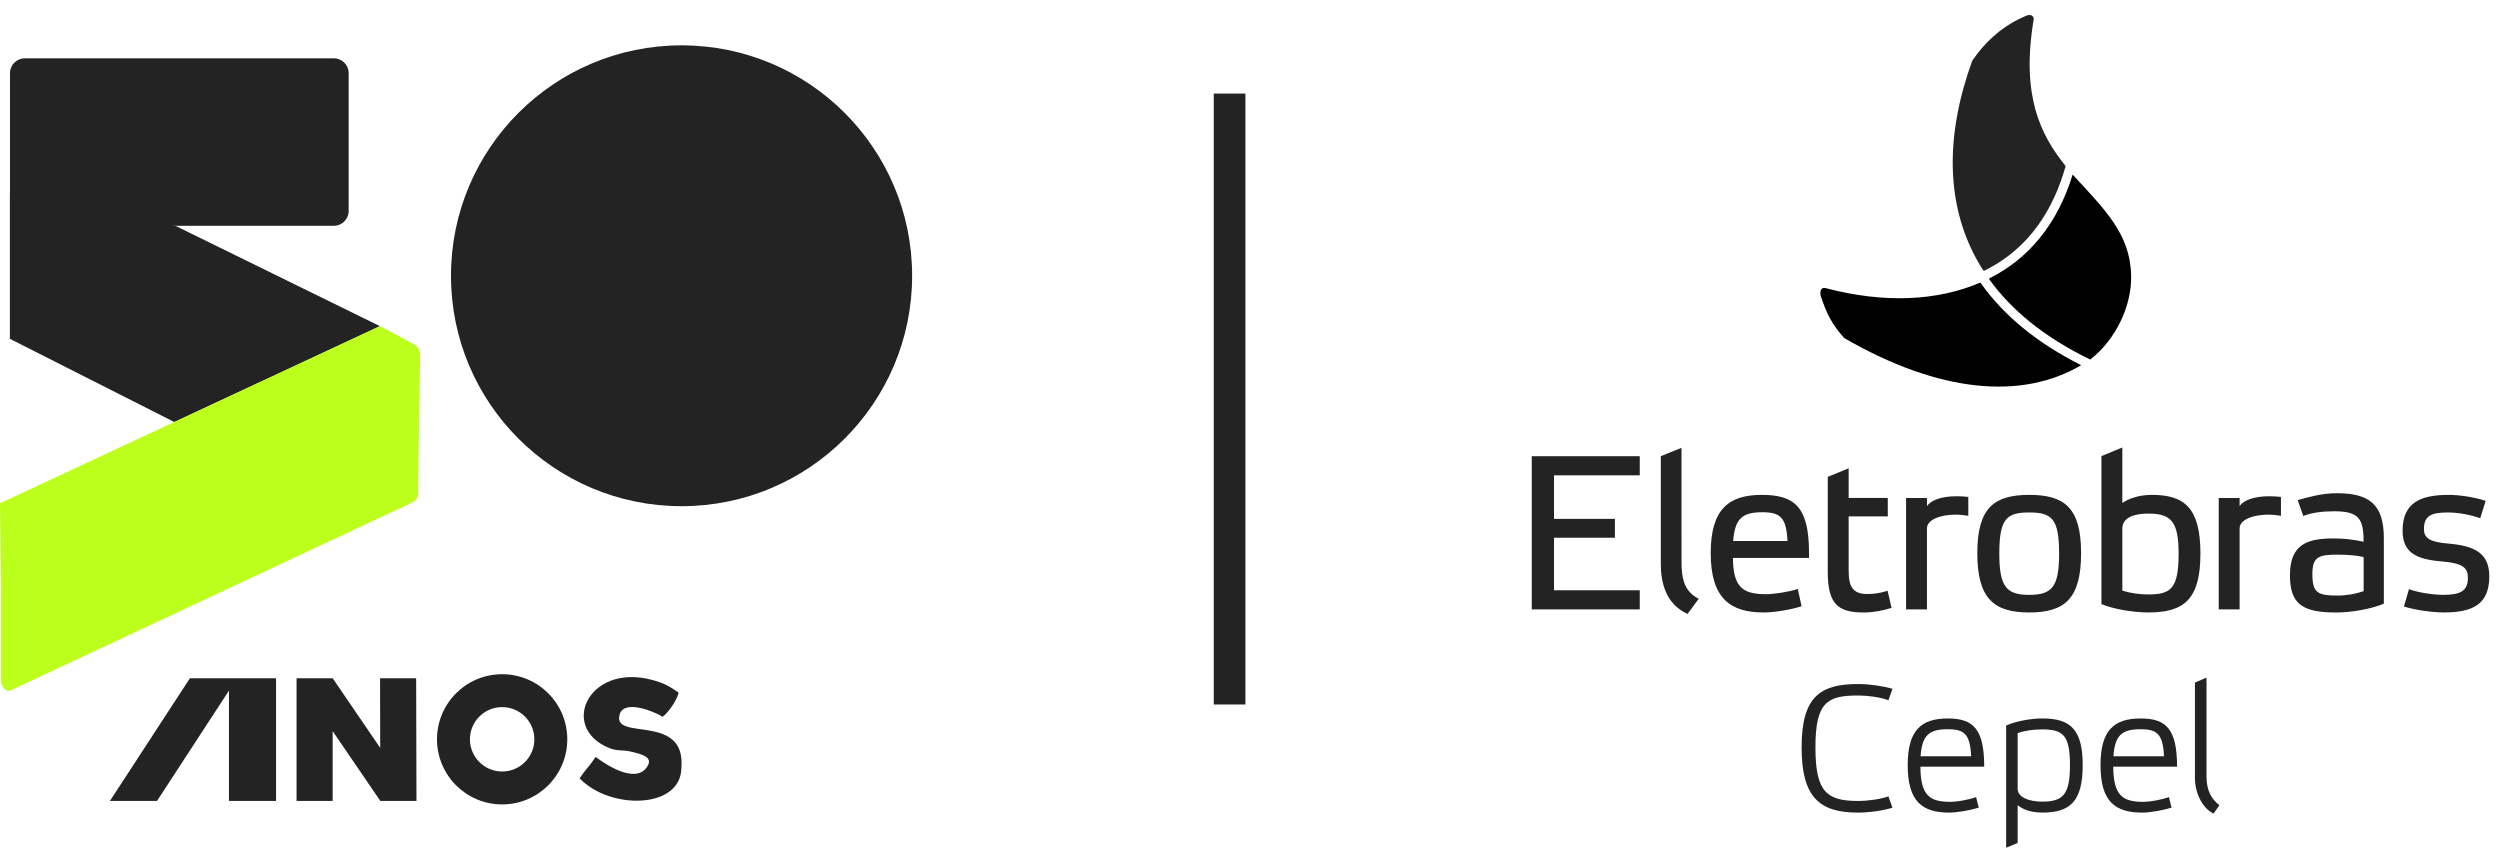 <svg width="165" height="56" viewBox="0 0 165 56" fill="none" xmlns="http://www.w3.org/2000/svg">
<path fill-rule="evenodd" clip-rule="evenodd" d="M22.039 3.85H1.634C1.099 3.85 0.66 4.287 0.66 4.821V13.93C0.66 14.465 1.097 14.902 1.634 14.902H22.039C22.574 14.902 23.011 14.465 23.011 13.93V4.821C23.011 4.287 22.574 3.85 22.039 3.85Z" fill="#232323"/>
<path fill-rule="evenodd" clip-rule="evenodd" d="M0.652 12.729L11.57 14.901L25.075 21.526L11.505 27.853L0.652 22.363V12.729Z" fill="#232323"/>
<path fill-rule="evenodd" clip-rule="evenodd" d="M0 33.217L25.075 21.525C25.419 21.715 27.381 22.709 27.522 22.868C27.644 23.006 27.731 23.212 27.728 23.386L27.587 32.654C27.582 33.004 27.267 33.143 26.95 33.29L0.705 45.569C0.389 45.717 0.069 45.283 0.069 44.933V39.057C0.069 39.027 0.072 38.998 0.075 38.972L0 33.217Z" fill="#BDFF1C"/>
<path fill-rule="evenodd" clip-rule="evenodd" d="M44.983 2.993C53.388 2.993 60.201 9.801 60.201 18.2C60.201 26.599 53.388 33.408 44.983 33.408C36.578 33.408 29.765 26.599 29.765 18.2C29.765 9.801 36.578 2.993 44.983 2.993Z" fill="#232323"/>
<path fill-rule="evenodd" clip-rule="evenodd" d="M15.644 44.764H15.111H12.535L7.254 52.863H10.362L15.111 45.581V52.863H18.219V44.764H15.644Z" fill="#232323"/>
<path fill-rule="evenodd" clip-rule="evenodd" d="M25.084 44.764H27.466L27.487 52.863H25.102L21.956 48.255V52.863H19.573V44.764H21.956L25.094 49.36L25.084 44.764Z" fill="#232323"/>
<path fill-rule="evenodd" clip-rule="evenodd" d="M33.142 46.669C34.316 46.669 35.268 47.62 35.268 48.794C35.268 49.968 34.316 50.919 33.142 50.919C31.967 50.919 31.015 49.968 31.015 48.794C31.015 47.62 31.967 46.669 33.142 46.669ZM33.142 44.498C35.516 44.498 37.441 46.422 37.441 48.794C37.441 51.167 35.516 53.091 33.142 53.091C30.767 53.091 28.842 51.167 28.842 48.794C28.841 46.422 30.766 44.498 33.142 44.498Z" fill="#232323"/>
<path fill-rule="evenodd" clip-rule="evenodd" d="M40.241 49.382C40.762 49.586 41.074 49.476 41.61 49.6C42.446 49.792 43.165 49.988 42.672 50.663C41.897 51.725 39.971 50.462 39.315 49.956C38.819 50.688 38.679 50.733 38.254 51.37C40.278 53.481 44.971 53.401 44.971 50.663C45.276 46.996 40.335 48.972 40.906 47.13C41.206 46.162 43.152 46.941 43.735 47.306C44.122 47.021 44.653 46.246 44.795 45.717C44.367 45.429 44.062 45.211 43.54 45.027C38.963 43.411 36.749 48.009 40.241 49.382Z" fill="#232323"/>
<path d="M82.197 6.175H80.109V46.496H82.197V6.175Z" fill="#232323"/>
<path d="M122.627 45.146C123.351 45.146 124.273 45.273 124.903 45.461L124.635 46.218C124.145 46.02 123.271 45.903 122.641 45.903C120.588 45.903 119.819 46.347 119.819 49.331C119.819 52.303 120.588 52.862 122.641 52.862C123.271 52.862 124.145 52.745 124.635 52.561L124.903 53.306C124.273 53.505 123.351 53.632 122.627 53.632C120.109 53.632 118.906 52.643 118.906 49.332C118.906 46.007 120.107 45.146 122.627 45.146Z" fill="#232323"/>
<path d="M126.759 49.913H130.095C130.025 48.444 129.641 48.128 128.555 48.128C127.32 48.128 126.853 48.525 126.759 49.913ZM130.958 50.601H126.747C126.757 52.513 127.364 52.922 128.729 52.922C129.15 52.922 129.919 52.793 130.422 52.607L130.596 53.305C129.989 53.491 129.148 53.632 128.659 53.632C126.875 53.632 125.908 52.91 125.908 50.497C125.908 48.188 126.806 47.419 128.555 47.419C130.222 47.418 130.958 48.094 130.958 50.601Z" fill="#232323"/>
<path d="M133.165 48.385V52.069C133.165 52.618 133.912 52.908 134.787 52.908C136.162 52.908 136.618 52.431 136.618 50.519C136.618 48.513 136.162 48.141 134.787 48.141C134.215 48.141 133.621 48.221 133.165 48.385ZM133.165 53.141V55.636L132.406 55.951V47.883C133.048 47.592 134.076 47.417 134.787 47.417C136.606 47.417 137.458 48.092 137.458 50.495C137.458 52.908 136.618 53.63 134.787 53.63C133.947 53.63 133.456 53.374 133.165 53.141Z" fill="#232323"/>
<path d="M139.487 49.913H142.823C142.753 48.444 142.369 48.128 141.283 48.128C140.047 48.128 139.581 48.525 139.487 49.913ZM143.686 50.601H139.474C139.487 52.513 140.094 52.922 141.458 52.922C141.878 52.922 142.647 52.793 143.148 52.607L143.323 53.305C142.716 53.491 141.877 53.632 141.387 53.632C139.603 53.632 138.634 52.91 138.634 50.497C138.634 48.188 139.532 47.419 141.282 47.419C142.952 47.418 143.686 48.094 143.686 50.601Z" fill="#232323"/>
<path d="M145.63 51.262C145.63 52.205 145.983 52.769 146.483 53.143L146.094 53.697C145.345 53.337 144.866 52.322 144.866 51.351V45.05L145.63 44.722V51.262Z" fill="#232323"/>
<path d="M161.649 35.882C160.387 35.782 159.98 35.536 159.98 34.911C159.98 33.998 160.531 33.823 161.576 33.823C162.302 33.823 163.115 33.997 163.694 34.2C163.812 33.808 163.942 33.431 164.056 33.054C163.274 32.808 162.344 32.662 161.605 32.662C159.717 32.662 158.57 33.198 158.57 35.027C158.57 36.49 159.499 36.925 161.198 37.058C162.547 37.173 162.882 37.478 162.882 38.131C162.882 39.015 162.374 39.26 161.256 39.26C160.516 39.26 159.514 39.087 158.993 38.883L158.659 40.028C159.371 40.261 160.548 40.422 161.302 40.422C163.219 40.422 164.293 39.869 164.293 38.042C164.291 36.622 163.493 36.043 161.649 35.882ZM155.998 39.017C155.506 39.191 154.879 39.307 154.271 39.307C152.95 39.307 152.617 39.117 152.617 37.883C152.617 36.74 153.039 36.607 154.288 36.607C154.911 36.607 155.536 36.651 156 36.766V39.017H155.998ZM154.226 32.552C153.193 32.552 152.299 32.831 151.647 33.007L152.016 34.056C152.609 33.823 153.301 33.744 154.056 33.744C155.667 33.744 155.998 34.216 155.998 35.755C155.301 35.608 154.735 35.537 154.038 35.537C152.356 35.537 151.136 35.869 151.136 37.959C151.136 39.873 151.962 40.425 154.184 40.425C155.171 40.425 156.463 40.206 157.334 39.844V35.521C157.334 33.3 156.387 32.552 154.226 32.552ZM141.801 39.233C141.206 39.233 140.568 39.148 140.074 38.973V34.883C140.074 34.39 140.449 33.898 141.814 33.898C143.296 33.898 143.788 34.434 143.788 36.535C143.788 38.826 143.296 39.233 141.801 39.233ZM142.032 32.662C141.104 32.662 140.449 32.937 140.074 33.198V29.533L138.694 30.102V39.871C139.494 40.204 140.812 40.423 141.801 40.423C144.154 40.423 145.228 39.553 145.228 36.535C145.228 33.546 144.195 32.662 142.032 32.662ZM133.929 39.261C132.433 39.261 131.954 38.741 131.954 36.535C131.954 34.23 132.433 33.823 133.929 33.823C135.424 33.823 135.901 34.23 135.901 36.535C135.903 38.741 135.424 39.261 133.929 39.261ZM133.929 32.662C131.62 32.662 130.502 33.503 130.502 36.505C130.502 39.523 131.607 40.423 133.929 40.423C136.265 40.423 137.352 39.524 137.352 36.505C137.352 33.503 136.251 32.662 133.929 32.662ZM147.815 33.402V32.867H146.436V40.221H147.815V34.868C147.815 34.302 148.699 33.968 149.686 33.968C149.99 33.968 150.296 33.998 150.543 34.042V32.796C150.296 32.768 150.035 32.753 149.787 32.753C148.73 32.751 148.076 33.024 147.815 33.402ZM127.18 33.402V32.867H125.801V40.221H127.18V34.868C127.18 34.302 128.066 33.968 129.051 33.968C129.356 33.968 129.661 33.998 129.908 34.042V32.796C129.661 32.768 129.4 32.753 129.154 32.753C128.095 32.751 127.441 33.024 127.18 33.402ZM123.245 39.205C122.302 39.205 122.011 38.741 122.011 37.667V34.084H124.594V32.865H122.011V30.907L120.632 31.473V37.754C120.632 39.931 121.359 40.425 123.028 40.425C123.638 40.425 124.376 40.279 124.842 40.119L124.581 38.987C124.204 39.117 123.755 39.205 123.245 39.205ZM114.388 35.708C114.504 34.245 114.968 33.808 116.305 33.808C117.495 33.808 117.902 34.141 117.974 35.708H114.388ZM116.275 32.662C114.112 32.662 112.907 33.59 112.907 36.505C112.907 39.523 114.229 40.423 116.406 40.423C117.088 40.423 118.162 40.248 118.902 40.015L118.656 38.87C118.046 39.072 117.088 39.216 116.565 39.216C115.07 39.216 114.387 38.811 114.373 36.823H119.395V36.489C119.397 33.417 118.41 32.662 116.275 32.662ZM110.98 36.914L110.978 29.555L109.613 30.107V37.217C109.619 38.481 109.943 39.859 111.377 40.521L112.114 39.521C111.221 39.039 110.962 38.35 110.98 36.914ZM101.096 40.219H108.224V38.958H102.564V35.492H106.585V34.245H102.564V31.371H108.224V30.11H101.096V40.219Z" fill="#232323"/>
<path d="M130.967 17.864C130.975 17.86 130.983 17.857 130.992 17.852C133.433 16.645 135.241 14.52 136.218 11.345L136.322 11.007C136.325 10.977 136.32 10.957 136.312 10.938C134.676 8.887 133.376 6.328 134.226 1.268C134.247 1.127 134.08 0.863 133.689 1.057C132.263 1.662 131.107 2.639 130.171 4.001C128.436 8.76 128.239 13.698 130.888 17.839C130.915 17.862 130.94 17.869 130.967 17.864Z" fill="#232323"/>
<path d="M130.769 18.741L130.702 18.649C127.825 19.883 124.323 20.025 120.482 19.014C120.201 18.944 120.109 19.193 120.157 19.5C120.576 20.752 120.89 21.368 121.714 22.309C128.056 25.976 133.48 26.39 137.359 24.103C134.393 22.614 132.233 20.789 130.769 18.741Z" fill="black"/>
<path d="M136.794 11.523C135.789 14.804 133.879 17.082 131.31 18.366C131.292 18.388 131.287 18.408 131.288 18.431C132.739 20.446 134.904 22.253 137.954 23.728L137.956 23.729C139.601 22.455 140.709 20.221 140.655 18.165C140.585 15.434 138.939 13.853 136.794 11.523Z" fill="black"/>
</svg>
